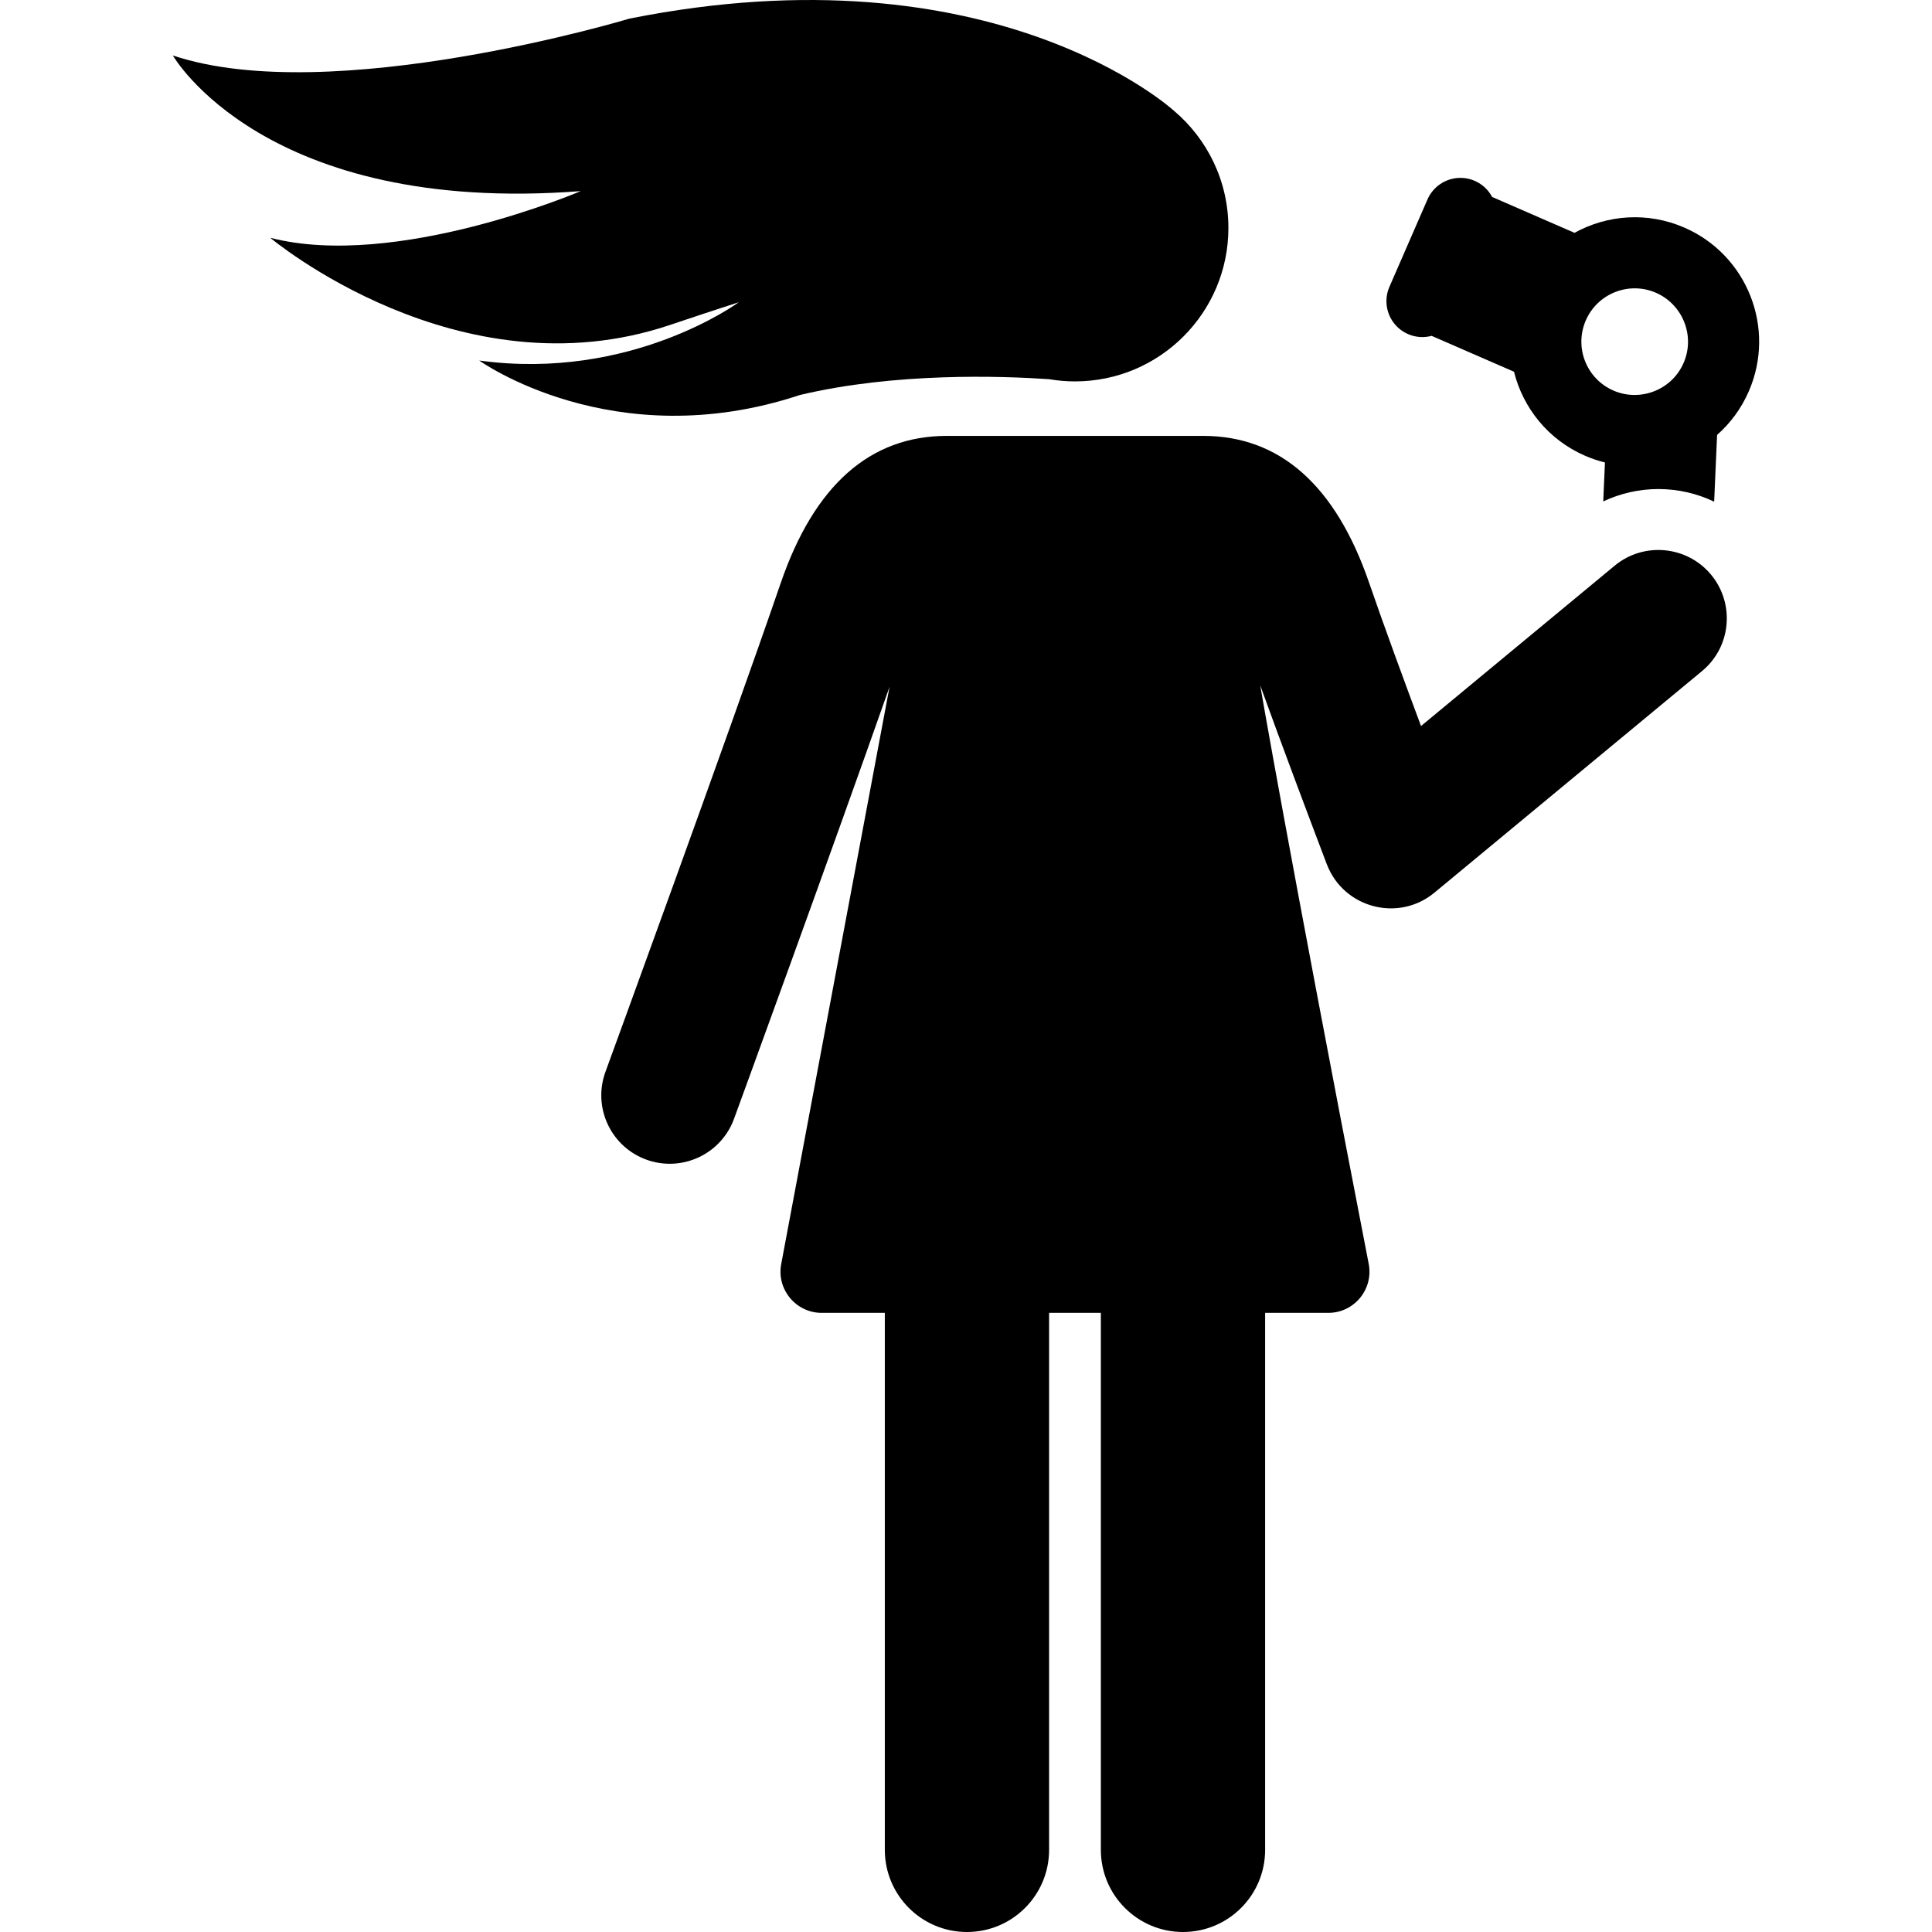<?xml version="1.0" encoding="iso-8859-1"?>
<!-- Uploaded to: SVG Repo, www.svgrepo.com, Generator: SVG Repo Mixer Tools -->
<svg fill="#000000" height="800px" width="800px" version="1.1" id="Layer_1" xmlns="http://www.w3.org/2000/svg" xmlns:xlink="http://www.w3.org/1999/xlink" 
	 viewBox="0 0 459.913 459.913" xml:space="preserve">
<g id="XMLID_244_">
	<g>
		<g>
			<path d="M407.311,136.794c-5.717-6.887-16.018-7.862-22.926-2.143c-8.73,7.228-36.772,30.448-46.111,38.18
				c-3.82-10.241-8.805-23.773-12.357-34.107c-7.972-23.197-21.259-34.958-39.49-34.958h-61.061
				c-18.232,0-31.518,11.762-39.491,34.959c-12.676,36.887-41.456,115.628-41.745,116.419c-3.09,8.451,1.256,17.807,9.708,20.897
				c8.458,3.091,17.809-1.262,20.897-9.708c0.257-0.703,22.961-62.821,37.023-102.84l-25.782,137.369
				c-1.174,6.061,3.498,11.663,9.612,11.663c4.187,0,9.3,0,15.044,0v127.836c0,10.798,8.753,19.552,19.552,19.552
				c10.798,0,19.552-8.753,19.552-19.552V312.525c4.101,0,8.223,0,12.324,0v127.836c0,10.798,8.753,19.552,19.552,19.552
				c10.798,0,19.552-8.753,19.552-19.552V312.525c5.746,0,10.859,0,15.044,0c6.145,0,10.784-5.608,9.612-11.663
				c-19.527-100.659-25.824-137.715-25.824-137.715c4.851,13.432,10.778,29.223,15.846,42.58c0.017,0.044,0.04,0.083,0.057,0.126
				c4.014,10.312,16.998,13.742,25.568,6.643l63.704-52.747c7.011-5.808,7.818-16.099,2.154-22.94
				C407.321,136.804,407.315,136.799,407.311,136.794z"/>
			<path d="M400.968,54.183c-8.773-3.821-18.383-3.052-26.159,1.242l-19.613-8.542c-1.538-2.898-4.6-4.659-7.878-4.533
				c-3.279,0.127-6.195,2.119-7.505,5.127l-9.061,20.804c-1.31,3.008-0.782,6.501,1.358,8.987c2.14,2.487,5.515,3.529,8.685,2.681
				l19.613,8.542c2.152,8.618,8.135,16.178,16.908,19.999c1.559,0.679,3.146,1.205,4.743,1.601l-0.409,9.272
				c4.079-1.922,8.561-2.947,13.117-2.947c4.671,0,9.195,1.05,13.288,3.007l0.701-15.893c3.147-2.777,5.754-6.265,7.54-10.367
				C422.827,78.166,415.965,60.714,400.968,54.183z M400.779,86.404c-2.826,6.489-10.386,9.321-16.706,6.569
				c-6.427-2.799-9.368-10.279-6.569-16.706s10.279-9.368,16.706-6.569C400.526,72.449,403.607,79.912,400.779,86.404z"/>
			<path d="M114.085,85.823c0,0,31.881,22.951,76.321,8.209c22.702-5.399,47.978-4.545,59.353-3.763
				c1.996,0.338,4.045,0.523,6.137,0.523c20.172,0,36.525-16.353,36.525-36.525c0-11.169-5.019-21.161-12.918-27.861
				c0,0-42.724-39.361-129.672-21.971c0,0-71.008,21.401-108.685,8.768c0,0,21.737,38.087,97.092,32.291
				c0,0-43.957,18.839-73.906,11.11c0,0,44.803,37.678,95.1,20.771c5.916-1.989,11.368-3.796,16.441-5.433
				C175.807,71.991,150.267,90.787,114.085,85.823z"/>
		</g>
	</g>
</g>
</svg>